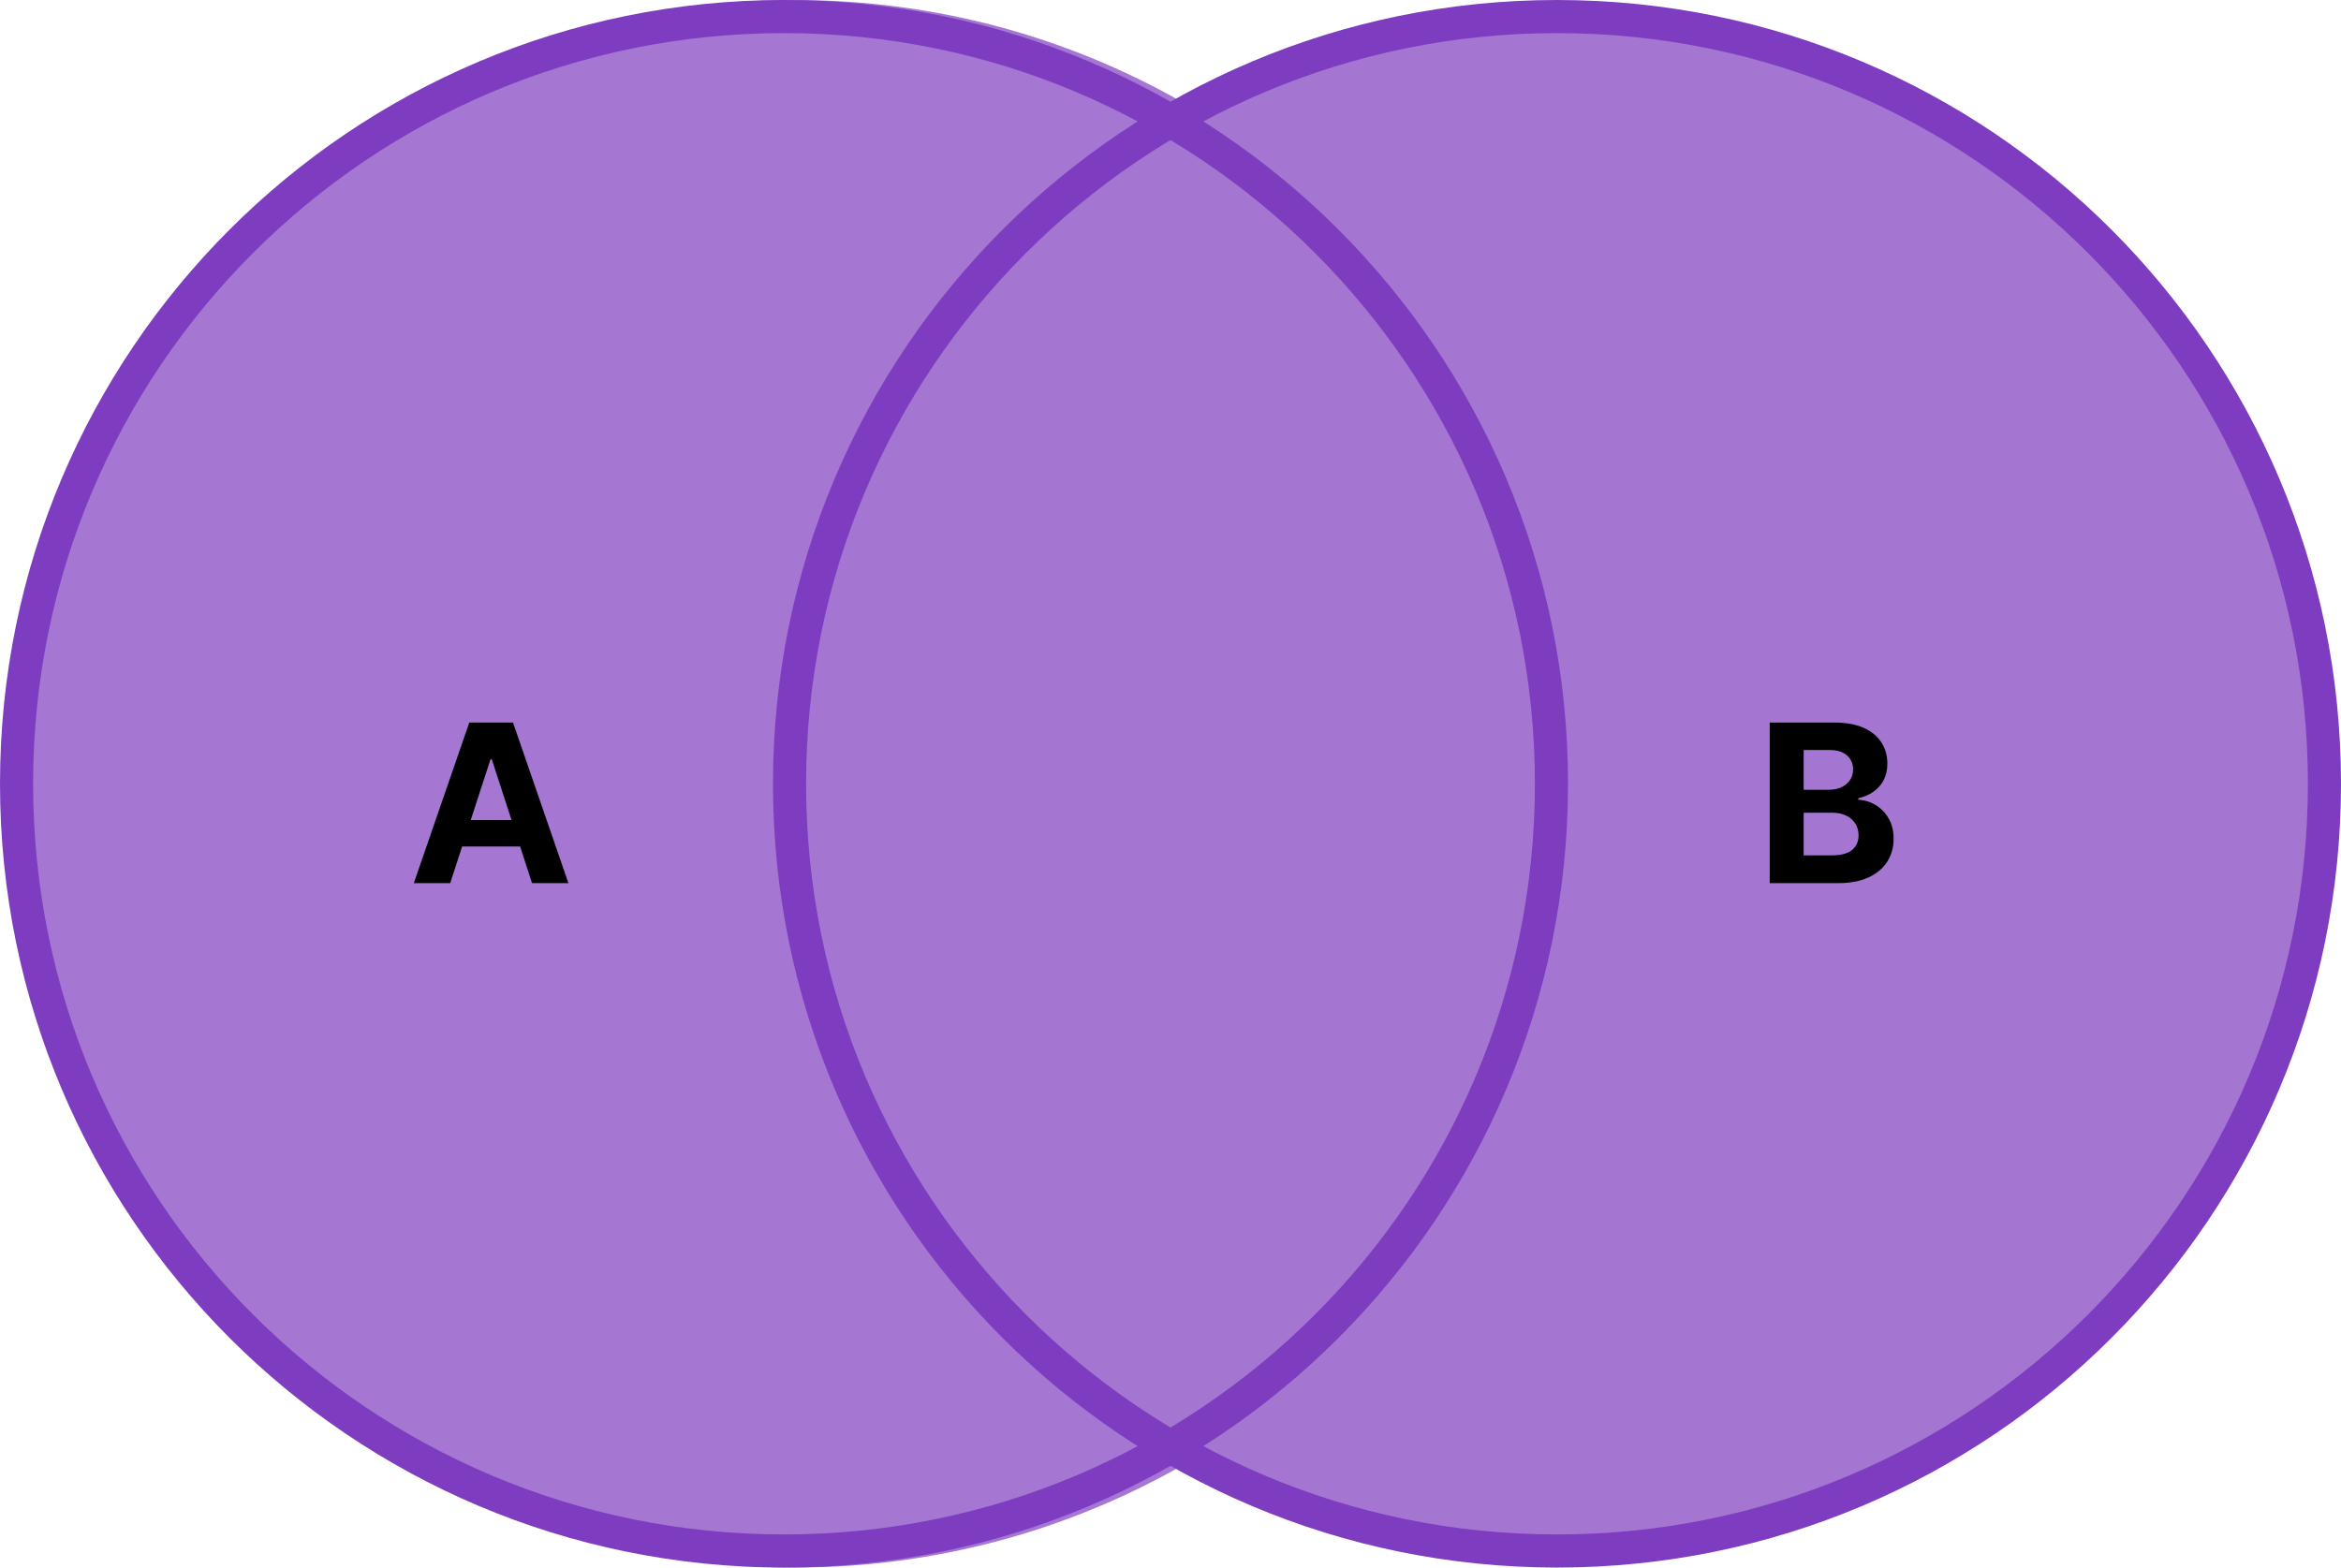 <svg width="212" height="142" viewBox="0 0 212 142" fill="none" xmlns="http://www.w3.org/2000/svg">
<path fill-rule="evenodd" clip-rule="evenodd" d="M107 9.212C85.503 21.416 71 44.514 71 71C71 97.486 85.503 120.585 107 132.788C96.671 138.652 84.726 142 72 142C32.788 142 1 110.212 1 71C1 31.788 32.788 0 72 0C84.726 0 96.671 3.348 107 9.212Z" fill="#A577D3"/>
<path d="M140.5 71C140.5 109.384 109.384 140.5 71 140.5C32.616 140.5 1.5 109.384 1.5 71C1.5 32.616 32.616 1.5 71 1.5C109.384 1.5 140.5 32.616 140.5 71Z" stroke="#7E3DC0" stroke-width="3"/>
<path d="M210.5 71C210.5 109.384 179.384 140.5 141 140.5C102.616 140.5 71.5 109.384 71.5 71C71.5 32.616 102.616 1.5 141 1.5C179.384 1.5 210.5 32.616 210.5 71Z" fill="#7E3DC0" fill-opacity="0.7" stroke="#7E3DC0" stroke-width="3"/>
<path d="M40.771 80H37.476L42.497 65.454H46.46L51.474 80H48.179L44.535 68.778H44.422L40.771 80ZM40.565 74.283H48.349V76.683H40.565V74.283Z" fill="black"/>
<path d="M160.264 80V65.454H166.088C167.158 65.454 168.051 65.613 168.766 65.93C169.481 66.248 170.018 66.688 170.378 67.251C170.738 67.81 170.918 68.454 170.918 69.183C170.918 69.751 170.804 70.251 170.577 70.682C170.349 71.108 170.037 71.458 169.639 71.733C169.246 72.003 168.796 72.195 168.29 72.308V72.45C168.844 72.474 169.362 72.63 169.845 72.919C170.333 73.208 170.728 73.613 171.031 74.133C171.334 74.65 171.486 75.265 171.486 75.98C171.486 76.752 171.294 77.441 170.911 78.047C170.532 78.648 169.971 79.124 169.227 79.474C168.484 79.825 167.568 80 166.479 80H160.264ZM163.339 77.486H165.847C166.704 77.486 167.329 77.322 167.722 76.996C168.115 76.664 168.311 76.224 168.311 75.675C168.311 75.272 168.214 74.917 168.02 74.609C167.826 74.302 167.549 74.06 167.189 73.885C166.834 73.71 166.41 73.622 165.918 73.622H163.339V77.486ZM163.339 71.541H165.619C166.041 71.541 166.415 71.468 166.741 71.321C167.073 71.169 167.333 70.956 167.523 70.682C167.717 70.407 167.814 70.078 167.814 69.695C167.814 69.169 167.627 68.745 167.253 68.423C166.884 68.101 166.358 67.94 165.676 67.94H163.339V71.541Z" fill="black"/>
</svg>
